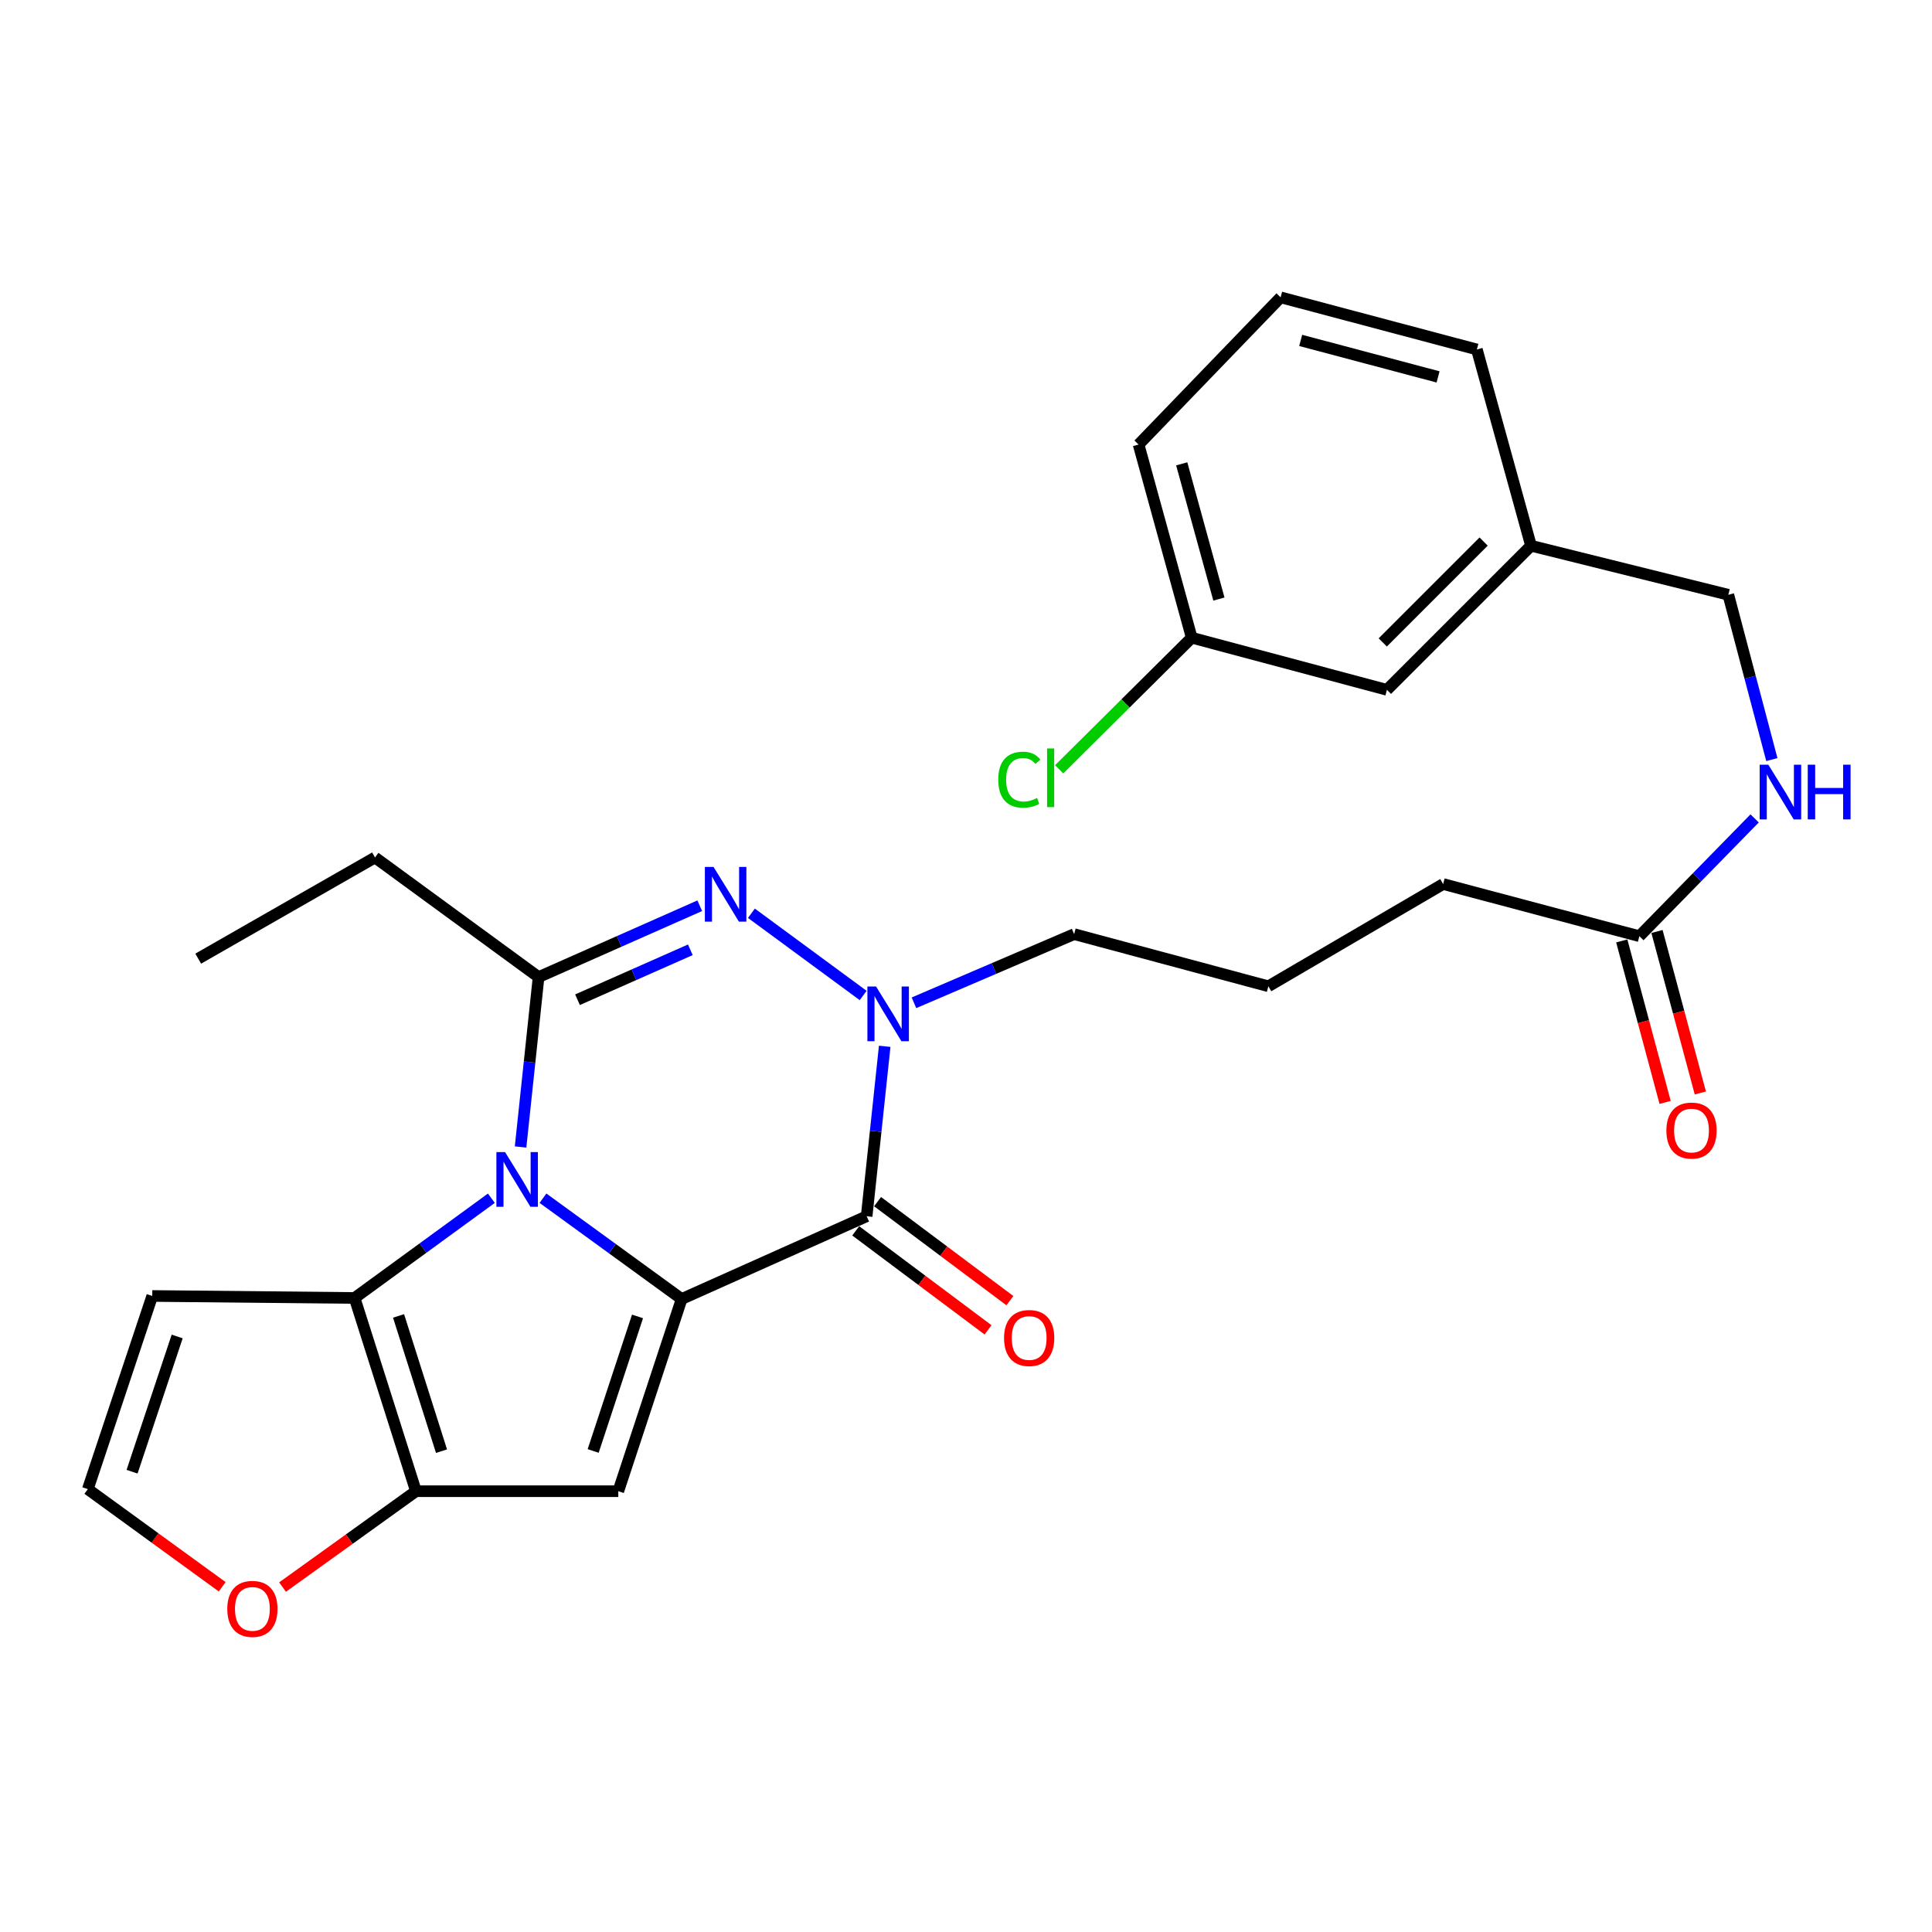<?xml version='1.0' encoding='iso-8859-1'?>
<svg version='1.1' baseProfile='full'
              xmlns='http://www.w3.org/2000/svg'
                      xmlns:rdkit='http://www.rdkit.org/xml'
                      xmlns:xlink='http://www.w3.org/1999/xlink'
                  xml:space='preserve'
width='1000px' height='1000px' viewBox='0 0 1000 1000'>
<!-- END OF HEADER -->
<rect style='opacity:1.0;fill:#FFFFFF;stroke:none' width='1000' height='1000' x='0' y='0'> </rect>
<path class='bond-0' d='M 352.824,672.365 L 316.933,646.278' style='fill:none;fill-rule:evenodd;stroke:#000000;stroke-width:6px;stroke-linecap:butt;stroke-linejoin:miter;stroke-opacity:1' />
<path class='bond-0' d='M 316.933,646.278 L 281.043,620.191' style='fill:none;fill-rule:evenodd;stroke:#0000FF;stroke-width:6px;stroke-linecap:butt;stroke-linejoin:miter;stroke-opacity:1' />
<path class='bond-1' d='M 352.824,672.365 L 448.58,629.526' style='fill:none;fill-rule:evenodd;stroke:#000000;stroke-width:6px;stroke-linecap:butt;stroke-linejoin:miter;stroke-opacity:1' />
<path class='bond-4' d='M 352.824,672.365 L 320.032,771.843' style='fill:none;fill-rule:evenodd;stroke:#000000;stroke-width:6px;stroke-linecap:butt;stroke-linejoin:miter;stroke-opacity:1' />
<path class='bond-4' d='M 329.978,681.377 L 307.023,751.012' style='fill:none;fill-rule:evenodd;stroke:#000000;stroke-width:6px;stroke-linecap:butt;stroke-linejoin:miter;stroke-opacity:1' />
<path class='bond-2' d='M 269.45,593.678 L 274.108,549.709' style='fill:none;fill-rule:evenodd;stroke:#0000FF;stroke-width:6px;stroke-linecap:butt;stroke-linejoin:miter;stroke-opacity:1' />
<path class='bond-2' d='M 274.108,549.709 L 278.766,505.739' style='fill:none;fill-rule:evenodd;stroke:#000000;stroke-width:6px;stroke-linecap:butt;stroke-linejoin:miter;stroke-opacity:1' />
<path class='bond-6' d='M 254.328,620.202 L 218.931,646.016' style='fill:none;fill-rule:evenodd;stroke:#0000FF;stroke-width:6px;stroke-linecap:butt;stroke-linejoin:miter;stroke-opacity:1' />
<path class='bond-6' d='M 218.931,646.016 L 183.535,671.83' style='fill:none;fill-rule:evenodd;stroke:#000000;stroke-width:6px;stroke-linecap:butt;stroke-linejoin:miter;stroke-opacity:1' />
<path class='bond-5' d='M 448.58,629.526 L 453.251,585.546' style='fill:none;fill-rule:evenodd;stroke:#000000;stroke-width:6px;stroke-linecap:butt;stroke-linejoin:miter;stroke-opacity:1' />
<path class='bond-5' d='M 453.251,585.546 L 457.922,541.566' style='fill:none;fill-rule:evenodd;stroke:#0000FF;stroke-width:6px;stroke-linecap:butt;stroke-linejoin:miter;stroke-opacity:1' />
<path class='bond-11' d='M 442.925,637.083 L 477.169,662.707' style='fill:none;fill-rule:evenodd;stroke:#000000;stroke-width:6px;stroke-linecap:butt;stroke-linejoin:miter;stroke-opacity:1' />
<path class='bond-11' d='M 477.169,662.707 L 511.414,688.332' style='fill:none;fill-rule:evenodd;stroke:#FF0000;stroke-width:6px;stroke-linecap:butt;stroke-linejoin:miter;stroke-opacity:1' />
<path class='bond-11' d='M 454.234,621.969 L 488.478,647.594' style='fill:none;fill-rule:evenodd;stroke:#000000;stroke-width:6px;stroke-linecap:butt;stroke-linejoin:miter;stroke-opacity:1' />
<path class='bond-11' d='M 488.478,647.594 L 522.723,673.218' style='fill:none;fill-rule:evenodd;stroke:#FF0000;stroke-width:6px;stroke-linecap:butt;stroke-linejoin:miter;stroke-opacity:1' />
<path class='bond-16' d='M 278.766,505.739 L 194.106,443.835' style='fill:none;fill-rule:evenodd;stroke:#000000;stroke-width:6px;stroke-linecap:butt;stroke-linejoin:miter;stroke-opacity:1' />
<path class='bond-29' d='M 278.766,505.739 L 320.48,487.272' style='fill:none;fill-rule:evenodd;stroke:#000000;stroke-width:6px;stroke-linecap:butt;stroke-linejoin:miter;stroke-opacity:1' />
<path class='bond-29' d='M 320.48,487.272 L 362.194,468.806' style='fill:none;fill-rule:evenodd;stroke:#0000FF;stroke-width:6px;stroke-linecap:butt;stroke-linejoin:miter;stroke-opacity:1' />
<path class='bond-29' d='M 298.921,517.46 L 328.121,504.533' style='fill:none;fill-rule:evenodd;stroke:#000000;stroke-width:6px;stroke-linecap:butt;stroke-linejoin:miter;stroke-opacity:1' />
<path class='bond-29' d='M 328.121,504.533 L 357.321,491.606' style='fill:none;fill-rule:evenodd;stroke:#0000FF;stroke-width:6px;stroke-linecap:butt;stroke-linejoin:miter;stroke-opacity:1' />
<path class='bond-3' d='M 388.932,472.702 L 446.769,515.255' style='fill:none;fill-rule:evenodd;stroke:#0000FF;stroke-width:6px;stroke-linecap:butt;stroke-linejoin:miter;stroke-opacity:1' />
<path class='bond-7' d='M 320.032,771.843 L 215.3,771.843' style='fill:none;fill-rule:evenodd;stroke:#000000;stroke-width:6px;stroke-linecap:butt;stroke-linejoin:miter;stroke-opacity:1' />
<path class='bond-15' d='M 473.064,519.046 L 514.515,501.277' style='fill:none;fill-rule:evenodd;stroke:#0000FF;stroke-width:6px;stroke-linecap:butt;stroke-linejoin:miter;stroke-opacity:1' />
<path class='bond-15' d='M 514.515,501.277 L 555.965,483.507' style='fill:none;fill-rule:evenodd;stroke:#000000;stroke-width:6px;stroke-linecap:butt;stroke-linejoin:miter;stroke-opacity:1' />
<path class='bond-8' d='M 183.535,671.83 L 78.803,670.792' style='fill:none;fill-rule:evenodd;stroke:#000000;stroke-width:6px;stroke-linecap:butt;stroke-linejoin:miter;stroke-opacity:1' />
<path class='bond-28' d='M 183.535,671.83 L 215.3,771.843' style='fill:none;fill-rule:evenodd;stroke:#000000;stroke-width:6px;stroke-linecap:butt;stroke-linejoin:miter;stroke-opacity:1' />
<path class='bond-28' d='M 206.29,681.118 L 228.526,751.127' style='fill:none;fill-rule:evenodd;stroke:#000000;stroke-width:6px;stroke-linecap:butt;stroke-linejoin:miter;stroke-opacity:1' />
<path class='bond-9' d='M 215.3,771.843 L 180.773,796.653' style='fill:none;fill-rule:evenodd;stroke:#000000;stroke-width:6px;stroke-linecap:butt;stroke-linejoin:miter;stroke-opacity:1' />
<path class='bond-9' d='M 180.773,796.653 L 146.245,821.463' style='fill:none;fill-rule:evenodd;stroke:#FF0000;stroke-width:6px;stroke-linecap:butt;stroke-linejoin:miter;stroke-opacity:1' />
<path class='bond-30' d='M 78.803,670.792 L 45.455,770.773' style='fill:none;fill-rule:evenodd;stroke:#000000;stroke-width:6px;stroke-linecap:butt;stroke-linejoin:miter;stroke-opacity:1' />
<path class='bond-30' d='M 91.707,691.761 L 68.363,761.749' style='fill:none;fill-rule:evenodd;stroke:#000000;stroke-width:6px;stroke-linecap:butt;stroke-linejoin:miter;stroke-opacity:1' />
<path class='bond-10' d='M 115.007,821.317 L 80.231,796.045' style='fill:none;fill-rule:evenodd;stroke:#FF0000;stroke-width:6px;stroke-linecap:butt;stroke-linejoin:miter;stroke-opacity:1' />
<path class='bond-10' d='M 80.231,796.045 L 45.455,770.773' style='fill:none;fill-rule:evenodd;stroke:#000000;stroke-width:6px;stroke-linecap:butt;stroke-linejoin:miter;stroke-opacity:1' />
<path class='bond-12' d='M 848.538,484.577 L 746.972,457.573' style='fill:none;fill-rule:evenodd;stroke:#000000;stroke-width:6px;stroke-linecap:butt;stroke-linejoin:miter;stroke-opacity:1' />
<path class='bond-13' d='M 848.538,484.577 L 878.367,454.091' style='fill:none;fill-rule:evenodd;stroke:#000000;stroke-width:6px;stroke-linecap:butt;stroke-linejoin:miter;stroke-opacity:1' />
<path class='bond-13' d='M 878.367,454.091 L 908.197,423.606' style='fill:none;fill-rule:evenodd;stroke:#0000FF;stroke-width:6px;stroke-linecap:butt;stroke-linejoin:miter;stroke-opacity:1' />
<path class='bond-14' d='M 839.422,487.024 L 850.642,528.821' style='fill:none;fill-rule:evenodd;stroke:#000000;stroke-width:6px;stroke-linecap:butt;stroke-linejoin:miter;stroke-opacity:1' />
<path class='bond-14' d='M 850.642,528.821 L 861.862,570.618' style='fill:none;fill-rule:evenodd;stroke:#FF0000;stroke-width:6px;stroke-linecap:butt;stroke-linejoin:miter;stroke-opacity:1' />
<path class='bond-14' d='M 857.653,482.13 L 868.873,523.927' style='fill:none;fill-rule:evenodd;stroke:#000000;stroke-width:6px;stroke-linecap:butt;stroke-linejoin:miter;stroke-opacity:1' />
<path class='bond-14' d='M 868.873,523.927 L 880.093,565.724' style='fill:none;fill-rule:evenodd;stroke:#FF0000;stroke-width:6px;stroke-linecap:butt;stroke-linejoin:miter;stroke-opacity:1' />
<path class='bond-17' d='M 917.109,393.162 L 905.842,350.507' style='fill:none;fill-rule:evenodd;stroke:#0000FF;stroke-width:6px;stroke-linecap:butt;stroke-linejoin:miter;stroke-opacity:1' />
<path class='bond-17' d='M 905.842,350.507 L 894.575,307.852' style='fill:none;fill-rule:evenodd;stroke:#000000;stroke-width:6px;stroke-linecap:butt;stroke-linejoin:miter;stroke-opacity:1' />
<path class='bond-22' d='M 555.965,483.507 L 656.502,510.49' style='fill:none;fill-rule:evenodd;stroke:#000000;stroke-width:6px;stroke-linecap:butt;stroke-linejoin:miter;stroke-opacity:1' />
<path class='bond-27' d='M 194.106,443.835 L 102.597,496.196' style='fill:none;fill-rule:evenodd;stroke:#000000;stroke-width:6px;stroke-linecap:butt;stroke-linejoin:miter;stroke-opacity:1' />
<path class='bond-20' d='M 894.575,307.852 L 792.454,282.474' style='fill:none;fill-rule:evenodd;stroke:#000000;stroke-width:6px;stroke-linecap:butt;stroke-linejoin:miter;stroke-opacity:1' />
<path class='bond-18' d='M 717.871,357.057 L 792.454,282.474' style='fill:none;fill-rule:evenodd;stroke:#000000;stroke-width:6px;stroke-linecap:butt;stroke-linejoin:miter;stroke-opacity:1' />
<path class='bond-18' d='M 715.711,332.522 L 767.919,280.314' style='fill:none;fill-rule:evenodd;stroke:#000000;stroke-width:6px;stroke-linecap:butt;stroke-linejoin:miter;stroke-opacity:1' />
<path class='bond-19' d='M 717.871,357.057 L 616.831,330.074' style='fill:none;fill-rule:evenodd;stroke:#000000;stroke-width:6px;stroke-linecap:butt;stroke-linejoin:miter;stroke-opacity:1' />
<path class='bond-21' d='M 616.831,330.074 L 582.527,364.136' style='fill:none;fill-rule:evenodd;stroke:#000000;stroke-width:6px;stroke-linecap:butt;stroke-linejoin:miter;stroke-opacity:1' />
<path class='bond-21' d='M 582.527,364.136 L 548.223,398.198' style='fill:none;fill-rule:evenodd;stroke:#00CC00;stroke-width:6px;stroke-linecap:butt;stroke-linejoin:miter;stroke-opacity:1' />
<path class='bond-31' d='M 616.831,330.074 L 589.334,230.092' style='fill:none;fill-rule:evenodd;stroke:#000000;stroke-width:6px;stroke-linecap:butt;stroke-linejoin:miter;stroke-opacity:1' />
<path class='bond-31' d='M 630.907,310.071 L 611.659,240.084' style='fill:none;fill-rule:evenodd;stroke:#000000;stroke-width:6px;stroke-linecap:butt;stroke-linejoin:miter;stroke-opacity:1' />
<path class='bond-26' d='M 792.454,282.474 L 764.423,180.888' style='fill:none;fill-rule:evenodd;stroke:#000000;stroke-width:6px;stroke-linecap:butt;stroke-linejoin:miter;stroke-opacity:1' />
<path class='bond-23' d='M 656.502,510.49 L 746.972,457.573' style='fill:none;fill-rule:evenodd;stroke:#000000;stroke-width:6px;stroke-linecap:butt;stroke-linejoin:miter;stroke-opacity:1' />
<path class='bond-24' d='M 662.847,153.905 L 764.423,180.888' style='fill:none;fill-rule:evenodd;stroke:#000000;stroke-width:6px;stroke-linecap:butt;stroke-linejoin:miter;stroke-opacity:1' />
<path class='bond-24' d='M 673.237,176.196 L 744.34,195.084' style='fill:none;fill-rule:evenodd;stroke:#000000;stroke-width:6px;stroke-linecap:butt;stroke-linejoin:miter;stroke-opacity:1' />
<path class='bond-25' d='M 662.847,153.905 L 589.334,230.092' style='fill:none;fill-rule:evenodd;stroke:#000000;stroke-width:6px;stroke-linecap:butt;stroke-linejoin:miter;stroke-opacity:1' />
<path  class='atom-1' d='M 261.411 596.311
L 270.691 611.311
Q 271.611 612.791, 273.091 615.471
Q 274.571 618.151, 274.651 618.311
L 274.651 596.311
L 278.411 596.311
L 278.411 624.631
L 274.531 624.631
L 264.571 608.231
Q 263.411 606.311, 262.171 604.111
Q 260.971 601.911, 260.611 601.231
L 260.611 624.631
L 256.931 624.631
L 256.931 596.311
L 261.411 596.311
' fill='#0000FF'/>
<path  class='atom-4' d='M 369.321 448.719
L 378.601 463.719
Q 379.521 465.199, 381.001 467.879
Q 382.481 470.559, 382.561 470.719
L 382.561 448.719
L 386.321 448.719
L 386.321 477.039
L 382.441 477.039
L 372.481 460.639
Q 371.321 458.719, 370.081 456.519
Q 368.881 454.319, 368.521 453.639
L 368.521 477.039
L 364.841 477.039
L 364.841 448.719
L 369.321 448.719
' fill='#0000FF'/>
<path  class='atom-6' d='M 453.446 510.613
L 462.726 525.613
Q 463.646 527.093, 465.126 529.773
Q 466.606 532.453, 466.686 532.613
L 466.686 510.613
L 470.446 510.613
L 470.446 538.933
L 466.566 538.933
L 456.606 522.533
Q 455.446 520.613, 454.206 518.413
Q 453.006 516.213, 452.646 515.533
L 452.646 538.933
L 448.966 538.933
L 448.966 510.613
L 453.446 510.613
' fill='#0000FF'/>
<path  class='atom-10' d='M 117.639 832.757
Q 117.639 825.957, 120.999 822.157
Q 124.359 818.357, 130.639 818.357
Q 136.919 818.357, 140.279 822.157
Q 143.639 825.957, 143.639 832.757
Q 143.639 839.637, 140.239 843.557
Q 136.839 847.437, 130.639 847.437
Q 124.399 847.437, 120.999 843.557
Q 117.639 839.677, 117.639 832.757
M 130.639 844.237
Q 134.959 844.237, 137.279 841.357
Q 139.639 838.437, 139.639 832.757
Q 139.639 827.197, 137.279 824.397
Q 134.959 821.557, 130.639 821.557
Q 126.319 821.557, 123.959 824.357
Q 121.639 827.157, 121.639 832.757
Q 121.639 838.477, 123.959 841.357
Q 126.319 844.237, 130.639 844.237
' fill='#FF0000'/>
<path  class='atom-12' d='M 519.695 692.548
Q 519.695 685.748, 523.055 681.948
Q 526.415 678.148, 532.695 678.148
Q 538.975 678.148, 542.335 681.948
Q 545.695 685.748, 545.695 692.548
Q 545.695 699.428, 542.295 703.348
Q 538.895 707.228, 532.695 707.228
Q 526.455 707.228, 523.055 703.348
Q 519.695 699.468, 519.695 692.548
M 532.695 704.028
Q 537.015 704.028, 539.335 701.148
Q 541.695 698.228, 541.695 692.548
Q 541.695 686.988, 539.335 684.188
Q 537.015 681.348, 532.695 681.348
Q 528.375 681.348, 526.015 684.148
Q 523.695 686.948, 523.695 692.548
Q 523.695 698.268, 526.015 701.148
Q 528.375 704.028, 532.695 704.028
' fill='#FF0000'/>
<path  class='atom-14' d='M 915.287 395.803
L 924.567 410.803
Q 925.487 412.283, 926.967 414.963
Q 928.447 417.643, 928.527 417.803
L 928.527 395.803
L 932.287 395.803
L 932.287 424.123
L 928.407 424.123
L 918.447 407.723
Q 917.287 405.803, 916.047 403.603
Q 914.847 401.403, 914.487 400.723
L 914.487 424.123
L 910.807 424.123
L 910.807 395.803
L 915.287 395.803
' fill='#0000FF'/>
<path  class='atom-14' d='M 935.687 395.803
L 939.527 395.803
L 939.527 407.843
L 954.007 407.843
L 954.007 395.803
L 957.847 395.803
L 957.847 424.123
L 954.007 424.123
L 954.007 411.043
L 939.527 411.043
L 939.527 424.123
L 935.687 424.123
L 935.687 395.803
' fill='#0000FF'/>
<path  class='atom-15' d='M 862.52 585.173
Q 862.52 578.373, 865.88 574.573
Q 869.24 570.773, 875.52 570.773
Q 881.8 570.773, 885.16 574.573
Q 888.52 578.373, 888.52 585.173
Q 888.52 592.053, 885.12 595.973
Q 881.72 599.853, 875.52 599.853
Q 869.28 599.853, 865.88 595.973
Q 862.52 592.093, 862.52 585.173
M 875.52 596.653
Q 879.84 596.653, 882.16 593.773
Q 884.52 590.853, 884.52 585.173
Q 884.52 579.613, 882.16 576.813
Q 879.84 573.973, 875.52 573.973
Q 871.2 573.973, 868.84 576.773
Q 866.52 579.573, 866.52 585.173
Q 866.52 590.893, 868.84 593.773
Q 871.2 596.653, 875.52 596.653
' fill='#FF0000'/>
<path  class='atom-22' d='M 516.691 403.56
Q 516.691 396.52, 519.971 392.84
Q 523.291 389.12, 529.571 389.12
Q 535.411 389.12, 538.531 393.24
L 535.891 395.4
Q 533.611 392.4, 529.571 392.4
Q 525.291 392.4, 523.011 395.28
Q 520.771 398.12, 520.771 403.56
Q 520.771 409.16, 523.091 412.04
Q 525.451 414.92, 530.011 414.92
Q 533.131 414.92, 536.771 413.04
L 537.891 416.04
Q 536.411 417, 534.171 417.56
Q 531.931 418.12, 529.451 418.12
Q 523.291 418.12, 519.971 414.36
Q 516.691 410.6, 516.691 403.56
' fill='#00CC00'/>
<path  class='atom-22' d='M 541.971 387.4
L 545.651 387.4
L 545.651 417.76
L 541.971 417.76
L 541.971 387.4
' fill='#00CC00'/>
</svg>
